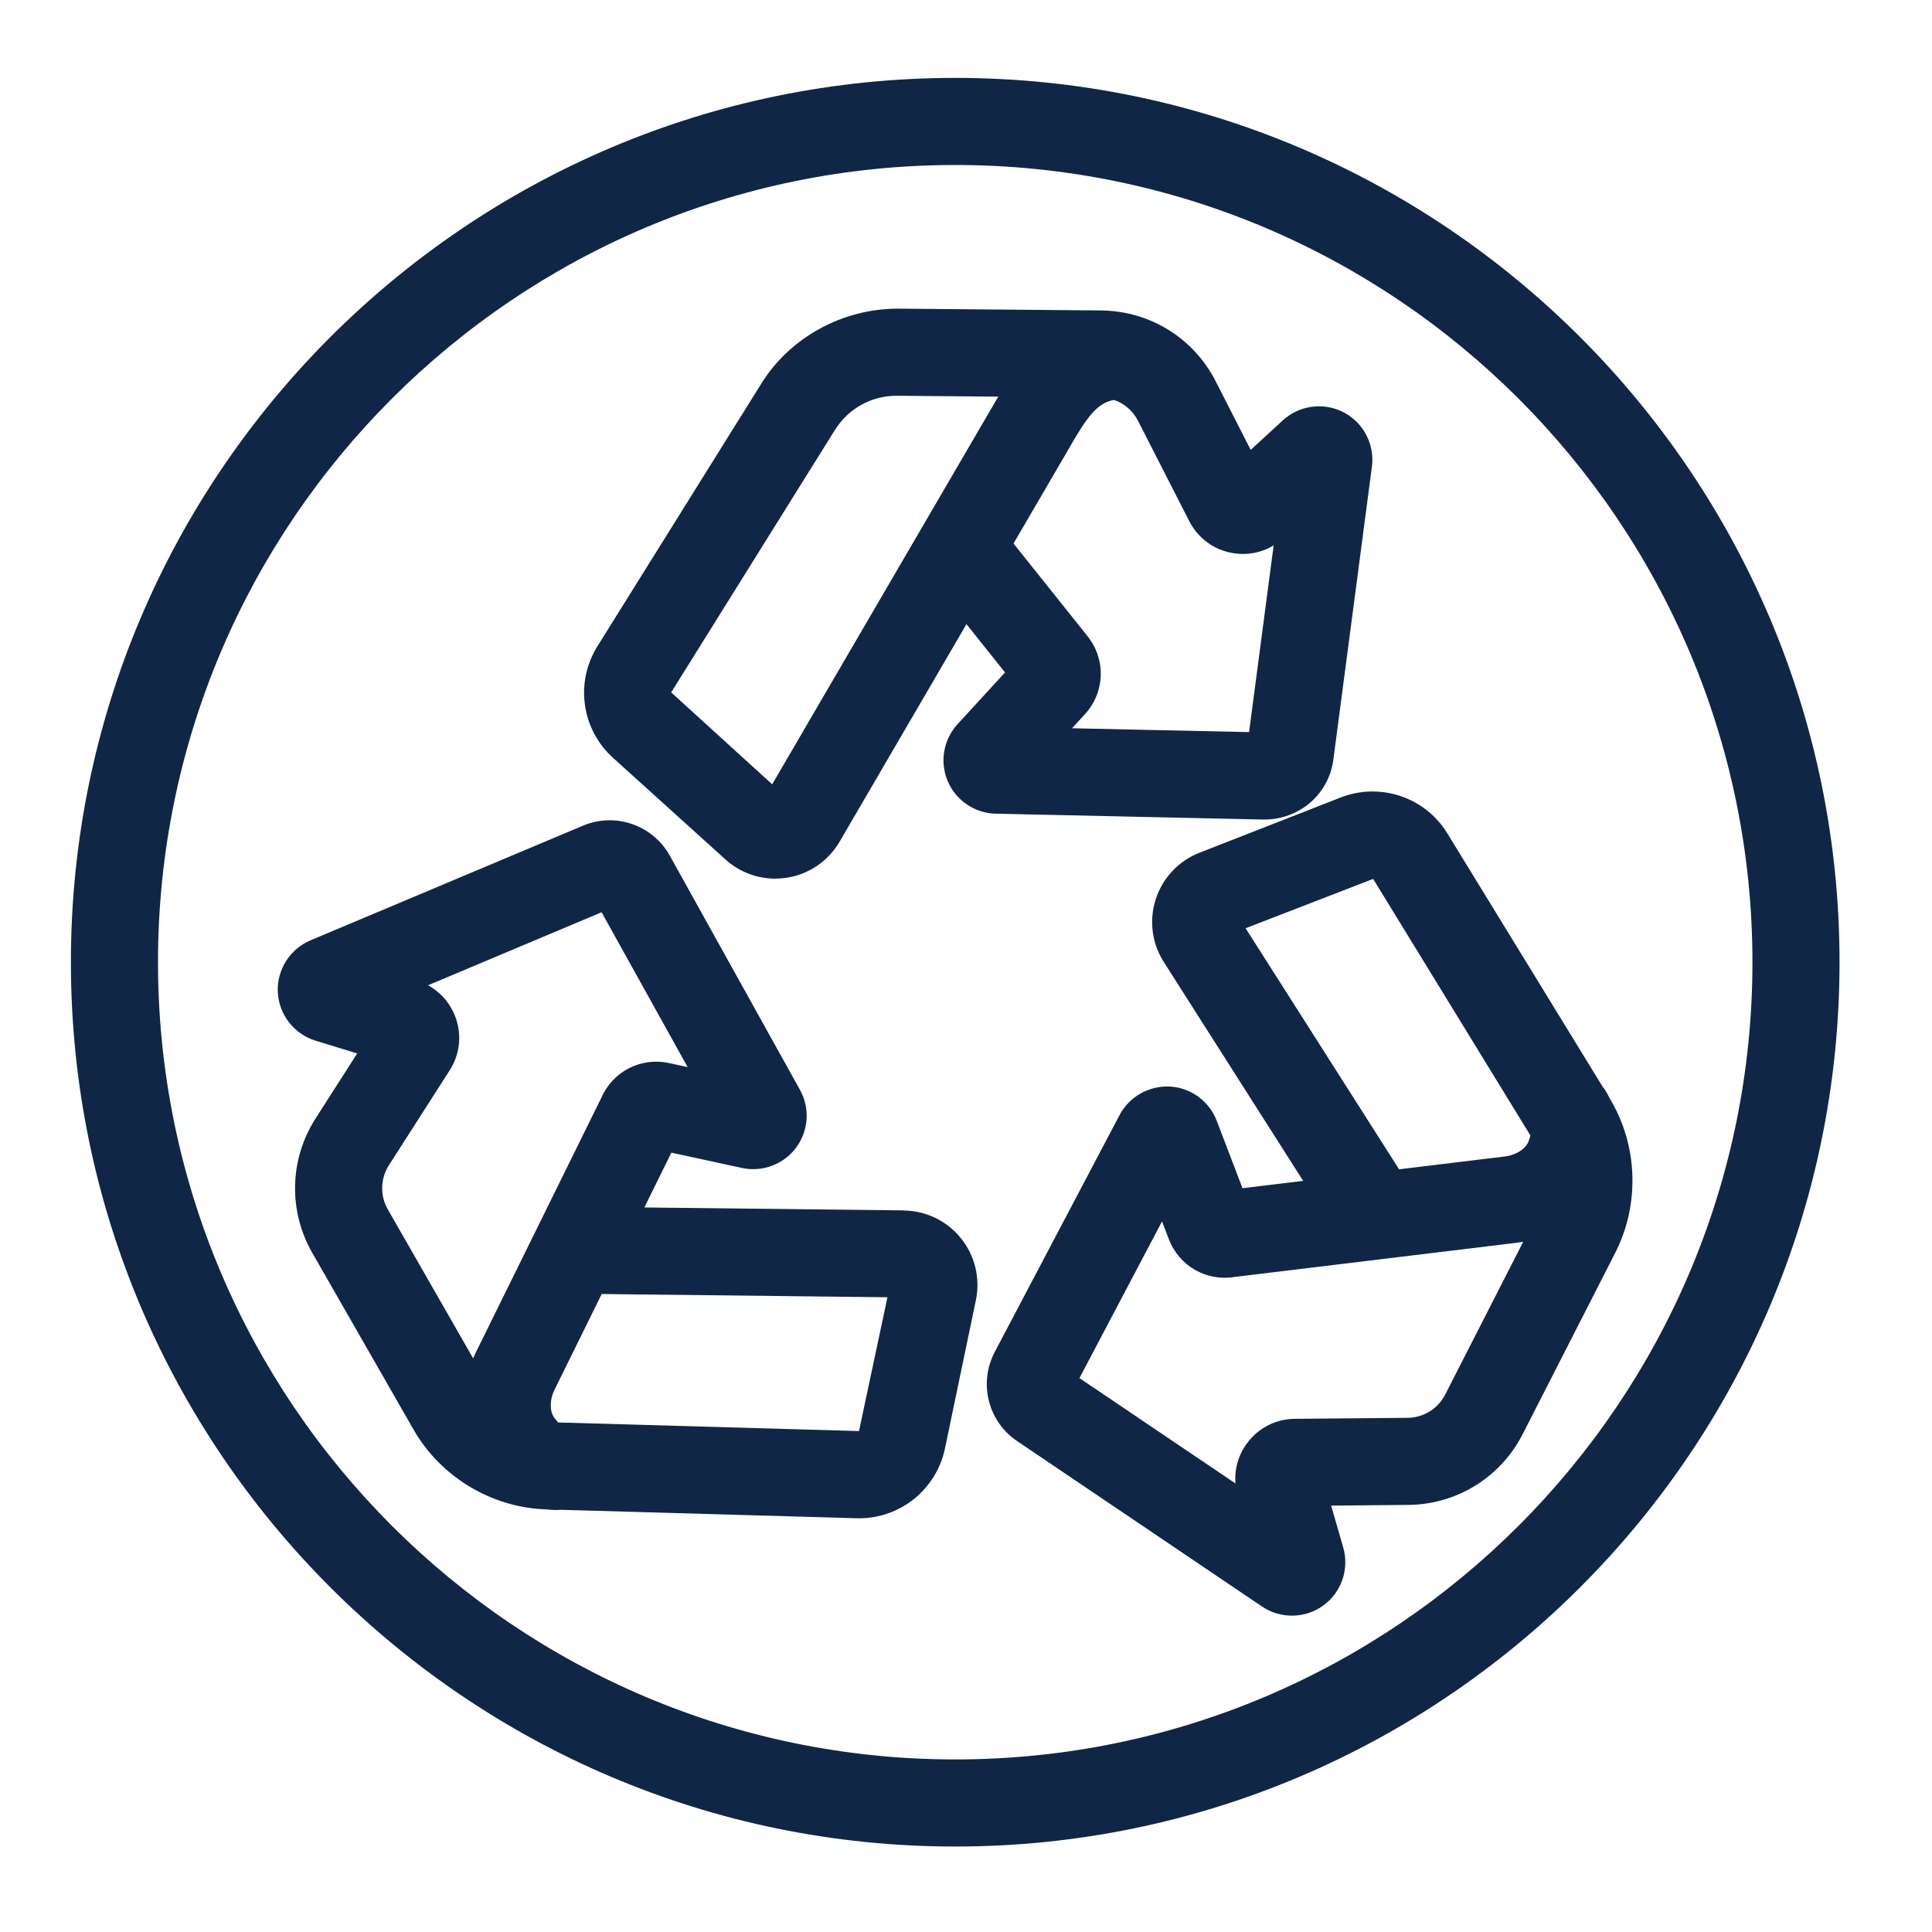 <?xml version="1.0" encoding="UTF-8"?>
<svg xmlns="http://www.w3.org/2000/svg" id="Laag_1" data-name="Laag 1" viewBox="0 0 500 500">
  <defs>
    <style>
      .cls-1 {
        fill: #0f2647;
      }
    </style>
  </defs>
  <path class="cls-1" d="M247.21,20.16C121.02,20.16,18.35,122.83,18.35,249.02s102.67,228.86,228.86,228.86,228.86-102.66,228.86-228.86S373.41,20.16,247.21,20.16ZM247.21,455.34c-113.77,0-206.32-92.55-206.32-206.32S133.45,42.7,247.21,42.7s206.32,92.55,206.32,206.32-92.55,206.32-206.32,206.32Z"></path>
  <path class="cls-1" d="M187.72,222.41c3.58,3.23,8.16,4.98,12.9,4.98.96,0,1.93-.07,2.89-.22,5.74-.86,10.73-4.21,13.75-9.29l32.86-56.35,9.98,12.5-12.29,13.39c-3.66,3.99-4.66,9.79-2.53,14.77,2.13,4.98,7,8.28,12.41,8.39l69.31,1.52c9.16.07,16.88-6.47,18.07-15.5l9.98-75.83c.76-5.74-2.19-11.4-7.34-14.07-5.14-2.67-11.46-1.82-15.72,2.09l-8.31,7.64-9.07-17.77c-5.71-11.18-17.05-18.19-29.6-18.31l-52.7-.47c-14.13.02-27.74,7.29-35.26,19.36l-42.44,68.02c-5.83,9.34-4.13,21.49,4.04,28.87l29.08,26.28ZM276.98,115.45c4.39-7.53,6.96-11.2,11.35-11.95,2.64.92,4.88,2.82,6.19,5.41l13.27,25.98c2.23,4.36,6.27,7.36,11.1,8.22,3.77.67,7.54-.04,10.73-1.96l-6.36,48.32-45.82-1,3.33-3.62c5.21-5.68,5.5-14.17.69-20.2l-19.16-23.99,14.7-25.21ZM216.16,111.17c3.37-5.41,9.4-8.75,15.77-8.75h.16l26.26.23c-.35.6-.69,1.18-1.02,1.74l-57.49,98.59-26.14-23.79,42.44-68.02Z"></path>
  <path class="cls-1" d="M233.88,313.25l-67.12-.76,6.99-14.18,18.28,3.96c5.3,1.14,10.79-.94,14.02-5.28,3.22-4.35,3.61-10.21.98-14.94l-33.67-60.58c-4.43-7.97-14.11-11.32-22.51-7.78l-70.5,29.67c-5.34,2.25-8.73,7.64-8.45,13.43.29,5.79,4.2,10.82,9.75,12.53l10.79,3.31-10.76,16.81c-6.77,10.57-7.1,23.9-.86,34.79l26.2,45.73c7.06,12.32,20.25,20.24,34.44,20.67.67.08,1.35.13,2.03.16.53,0,1.03,0,1.54-.06l76.64,2.19c.22,0,.44.01.66.01,10.73,0,20.02-7.51,22.23-18.08l8-38.36c1.18-5.67-.23-11.52-3.86-16.03-3.64-4.51-9.05-7.13-14.82-7.18ZM123.28,349.72c-.3.6-.57,1.21-.83,1.82l-22.08-38.54c-2.05-3.58-1.94-7.96.28-11.44l15.73-24.57c2.64-4.13,3.19-9.13,1.5-13.73-1.32-3.59-3.84-6.49-7.11-8.27l44.92-18.9,22.27,40.07-4.8-1.04c-7.33-1.58-14.59,2.18-17.54,8.99l-32.34,65.62ZM222.31,370.36l-77.88-2.23-.9-1.11c-1.31-1.63-1.33-4.71-.03-7.34l12.22-24.79,73.95.84-7.36,34.62Z"></path>
  <path class="cls-1" d="M416.51,284.1c-.3-.61-.62-1.2-.97-1.78-.28-.45-.58-.87-.9-1.27l-40.06-65.36c-5.75-9.39-17.38-13.3-27.64-9.29l-36.5,14.28c-5.4,2.11-9.53,6.49-11.32,12-1.79,5.51-1.02,11.48,2.09,16.32l36.05,56.61-15.7,1.9-6.67-17.45c-1.93-5.06-6.67-8.54-12.08-8.86-5.37-.29-10.53,2.57-13.05,7.35l-32.31,61.32c-4.25,8.07-1.76,18,5.79,23.09l63.38,42.81c2.33,1.58,5.03,2.36,7.73,2.36,2.86,0,5.71-.88,8.12-2.63,4.69-3.4,6.76-9.43,5.16-15.01l-3.13-10.84,19.96-.18c12.55-.11,23.89-7.13,29.6-18.3l23.96-46.94c6.45-12.65,5.87-28.02-1.53-40.13ZM374,360.92c-1.88,3.67-5.6,5.98-9.73,6.01l-29.17.26c-4.9.04-9.39,2.32-12.32,6.25-2.29,3.07-3.34,6.76-3.04,10.48l-40.38-27.27,21.37-40.55,1.76,4.59c2.67,6.99,9.81,11.02,17.12,9.77l72.62-8.8c.67-.08,1.33-.18,1.98-.3l-20.2,39.56ZM395.63,295.26c-.64,1.98-3.22,3.68-6.12,4.03l-27.43,3.32-39.72-62.38,33.01-12.77,40.71,66.42-.44,1.37Z"></path>
</svg>
